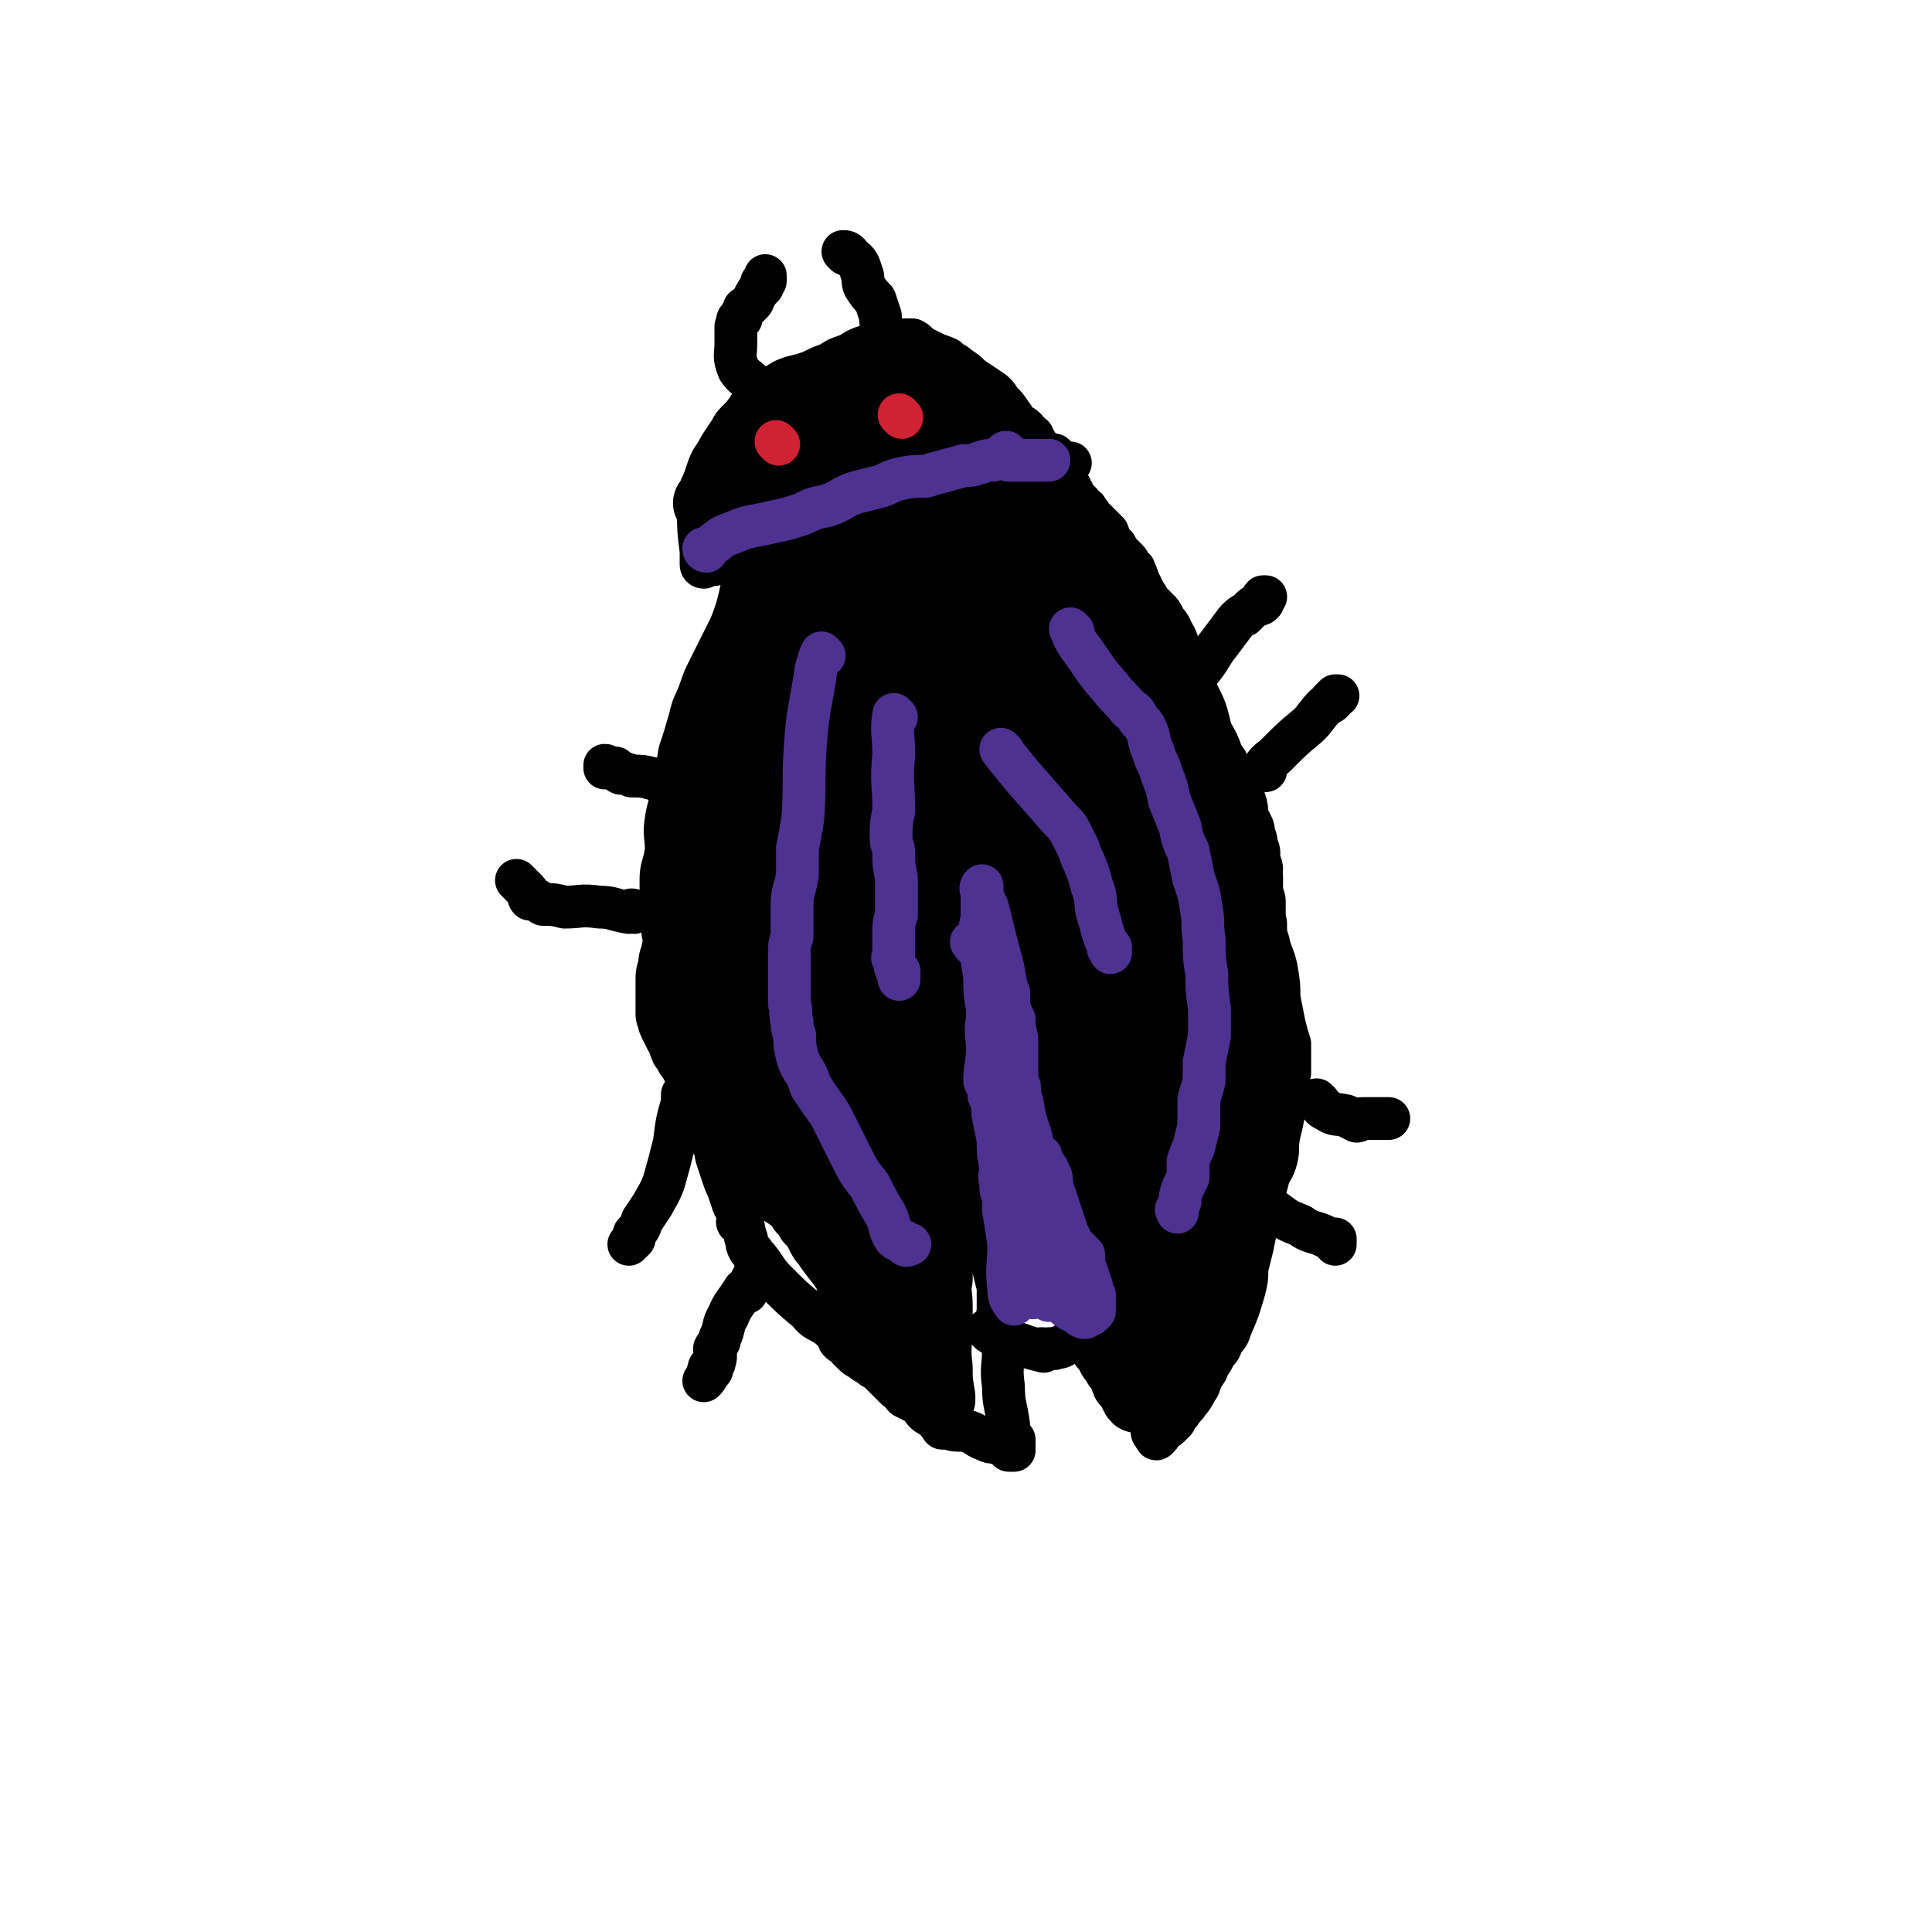 <svg viewBox='0 0 722 722' version='1.1' xmlns='http://www.w3.org/2000/svg' xmlns:xlink='http://www.w3.org/1999/xlink'><g fill='none' stroke='#000000' stroke-width='16' stroke-linecap='round' stroke-linejoin='round'><path d='M283,209c0,0 0,-1 -1,-1 -1,2 -2,3 -3,5 -3,10 -2,11 -6,21 -4,8 -4,8 -8,16 -2,4 -2,4 -3,7 -2,6 -3,6 -4,11 -2,7 -2,7 -4,13 -1,6 -1,6 -2,13 -1,6 -2,6 -3,12 -1,6 0,6 0,12 -1,6 -2,6 -2,11 0,6 0,6 1,12 0,6 0,6 1,12 0,6 0,6 1,12 1,6 1,6 3,13 1,6 2,5 4,12 2,6 1,6 2,13 1,6 1,6 2,11 2,4 2,4 3,8 1,3 2,2 2,5 2,3 1,3 2,6 1,3 1,3 2,6 1,3 1,3 2,5 1,3 1,3 2,6 1,2 1,2 2,4 0,1 0,1 0,2 0,0 -1,1 0,1 0,0 0,0 1,0 1,1 1,2 1,3 1,2 0,2 1,3 0,2 0,2 1,4 1,1 1,0 2,2 0,0 -1,0 0,1 0,0 0,0 1,0 4,5 3,5 7,9 6,6 6,6 12,11 3,4 4,3 8,6 1,1 1,1 2,2 1,0 1,0 1,1 0,0 0,0 0,0 0,1 0,1 1,1 0,1 -1,1 0,1 0,1 1,1 2,1 1,1 1,1 1,2 1,1 1,1 2,2 1,1 1,1 3,2 1,1 1,1 3,2 1,1 1,1 3,2 2,2 2,2 4,4 1,1 1,1 3,3 2,1 2,2 3,3 2,1 2,1 4,2 1,0 1,1 2,1 1,1 1,1 2,2 1,1 1,1 2,2 1,0 1,0 1,1 1,0 1,0 1,1 0,0 0,0 1,0 0,1 0,1 1,2 0,0 -1,0 0,0 0,1 0,1 1,0 0,0 -1,-1 0,-1 1,0 1,1 2,2 3,1 4,0 7,1 3,1 3,2 6,3 2,1 2,1 4,1 1,1 2,0 3,1 1,1 1,1 2,2 0,0 0,0 1,0 0,0 0,0 1,0 0,-1 0,-1 0,-1 0,0 0,0 0,-1 0,0 0,0 0,-1 0,0 0,0 0,-1 -1,0 -1,1 -1,0 -1,0 0,0 0,-1 -1,-2 -1,-2 -1,-4 -1,-8 -2,-8 -2,-15 -1,-7 0,-7 0,-14 -1,-2 -1,-2 -1,-4 -1,-2 -1,-2 -1,-4 -1,-4 0,-4 0,-7 0,-4 0,-4 0,-8 -1,-4 -1,-4 -2,-8 0,-4 1,-4 1,-7 0,-4 -1,-4 -1,-7 0,-4 0,-4 0,-8 -1,-4 -1,-4 -1,-8 -1,-6 0,-6 0,-12 -1,-7 -1,-7 -1,-14 -1,-7 -1,-7 -2,-14 -1,-8 -1,-8 -2,-16 0,-5 0,-5 -1,-11 -1,-4 -1,-4 -2,-9 0,-4 0,-4 0,-8 0,-5 0,-5 0,-9 -1,-4 -1,-4 -1,-8 -1,-4 -1,-4 0,-9 0,-3 0,-3 1,-7 0,-4 1,-4 1,-8 1,-4 0,-4 1,-8 0,-2 0,-2 1,-5 0,-2 0,-2 0,-4 0,-2 0,-2 0,-4 0,0 0,0 0,-1 0,0 0,0 0,-1 0,-1 0,-1 0,-2 0,-1 -1,-1 0,-1 0,-1 0,-1 1,0 1,1 1,1 1,3 3,8 2,8 4,16 2,8 3,8 5,16 1,3 2,3 3,7 1,5 1,5 3,10 1,4 1,4 2,9 2,5 2,5 4,11 2,5 2,5 3,10 1,4 1,4 2,9 2,5 1,5 3,10 1,4 1,4 2,8 1,4 0,4 1,8 0,3 1,3 1,6 1,4 1,4 2,8 1,4 1,4 1,7 1,3 1,3 1,6 1,3 1,3 2,5 0,4 0,4 1,8 0,3 0,3 1,6 0,4 0,4 0,8 1,3 2,2 2,5 1,3 0,3 1,6 0,3 0,3 1,6 1,3 1,3 2,7 0,2 0,2 1,4 0,2 1,2 1,5 0,1 0,2 0,3 0,0 -1,-1 0,-1 0,0 0,1 1,2 0,0 -1,0 0,1 0,1 1,1 1,3 1,1 0,1 1,3 0,1 1,1 1,3 1,1 0,1 1,2 0,1 1,1 1,2 1,2 0,2 1,3 0,1 0,1 1,1 0,2 1,2 1,3 0,1 0,0 0,0 0,1 0,2 1,2 0,1 1,0 1,0 2,3 1,4 2,7 1,1 0,1 1,2 0,1 0,1 1,2 0,0 0,0 0,1 0,0 -1,0 0,1 0,0 0,0 1,0 0,1 -1,1 0,1 0,1 0,1 1,0 1,-1 0,-1 1,-2 1,-1 2,-1 3,-2 1,-1 1,-1 2,-2 1,-2 1,-2 2,-3 1,-2 2,-2 3,-4 2,-2 2,-3 4,-6 1,-3 1,-3 3,-6 1,-3 2,-3 3,-6 2,-2 2,-2 3,-5 2,-2 2,-2 3,-5 3,-7 3,-7 5,-14 1,-4 1,-4 1,-8 1,-4 1,-4 2,-8 1,-5 1,-5 2,-10 1,-4 1,-4 2,-9 1,-3 1,-3 2,-7 1,-3 2,-3 3,-7 1,-4 0,-4 1,-9 1,-4 1,-4 2,-9 0,-3 1,-3 1,-7 1,-4 0,-4 1,-7 0,-5 0,-6 0,-11 -1,-3 -1,-3 -2,-7 -1,-5 -1,-5 -2,-10 0,-5 0,-5 -1,-11 -1,-5 -2,-5 -3,-10 -1,-3 -1,-3 -1,-7 -1,-4 -1,-4 -2,-8 -1,-4 -1,-4 -2,-8 0,-4 0,-4 -1,-8 -1,-3 -1,-3 -2,-6 -1,-5 -1,-5 -2,-9 -1,-3 -1,-3 -2,-6 -1,-5 -1,-5 -3,-9 -1,-3 -1,-3 -3,-6 -2,-5 -1,-5 -3,-10 -1,-4 -1,-4 -2,-8 -1,-3 -1,-3 -3,-7 -1,-2 -1,-2 -2,-4 -1,-2 -1,-2 -2,-5 -1,-4 -1,-4 -3,-7 -1,-4 -1,-5 -3,-8 -1,-3 -2,-3 -3,-5 -1,-2 -1,-2 -2,-3 -1,0 0,0 -1,0 0,0 0,-1 0,-1 -1,-1 -1,-1 -2,-2 -1,-1 -1,-2 -2,-3 -1,-2 -1,-2 -2,-4 -1,-2 -1,-3 -2,-5 0,-1 -1,0 -2,-1 0,-2 0,-2 -1,-3 -1,-1 -1,-1 -2,-2 -1,-1 -1,-1 -2,-3 -2,-2 -2,-2 -3,-5 -1,-1 -1,-1 -2,-2 -2,-2 -2,-2 -3,-3 -1,-1 -1,-1 -2,-1 0,-1 1,-1 0,-1 0,0 -1,0 -1,0 0,-1 0,-1 0,-2 -1,-1 -1,0 -2,-1 0,0 0,-1 0,-1 -1,-1 -1,-1 -1,-1 -1,0 -1,0 -2,0 0,-1 0,-1 0,-2 -1,0 0,0 0,-1 -1,-1 -1,-1 -1,-2 -1,-1 -1,-1 -1,-2 -1,-2 -1,-3 -2,-5 -1,-2 -1,-2 -3,-3 0,-1 0,-2 0,-2 -1,0 -1,0 -2,0 0,0 0,0 -1,0 0,0 0,-1 0,-1 0,0 -1,0 -1,0 '/><path d='M267,211c0,0 -1,0 -1,-1 3,-3 3,-3 7,-6 9,-6 9,-6 18,-11 6,-4 6,-3 12,-7 3,-1 3,-2 6,-3 4,-2 4,-1 7,-3 2,-1 2,-2 5,-3 2,0 2,0 5,0 2,-1 1,-1 3,-2 2,0 2,0 4,0 2,-1 2,-1 4,-2 0,0 -1,1 0,1 1,0 1,-1 3,-1 1,0 2,0 3,0 2,0 2,-1 4,-1 2,0 2,0 4,0 2,0 2,0 5,0 2,0 2,-1 4,-1 2,0 2,0 4,0 2,0 2,0 4,0 3,0 3,0 5,0 2,0 2,0 4,0 2,0 2,0 4,0 3,0 3,0 5,0 2,0 2,0 4,1 2,0 2,0 3,0 1,0 1,-1 3,0 1,0 1,1 3,1 0,0 0,0 1,0 0,0 -1,0 -1,0 0,0 1,0 1,0 '/><path d='M263,212c0,0 -1,0 -1,-1 0,-2 0,-3 0,-5 -1,-8 -1,-8 -1,-15 0,-4 0,-4 1,-9 1,-2 1,-2 2,-5 1,-3 1,-3 2,-5 2,-3 2,-3 3,-5 2,-3 2,-3 4,-6 1,-2 1,-2 3,-4 2,-2 2,-2 4,-5 2,-2 2,-2 5,-4 2,-2 2,-2 5,-4 3,-2 3,-2 6,-3 4,-1 4,-1 7,-2 4,-2 4,-2 7,-3 3,-2 3,-2 6,-3 3,-1 3,-2 6,-3 2,-1 2,0 4,-1 2,-1 2,-1 4,-2 3,0 3,0 6,0 2,0 3,0 5,0 2,1 2,2 4,3 2,1 2,1 4,2 2,1 3,1 5,2 0,0 -1,1 -1,1 3,1 3,0 5,2 3,2 3,2 5,4 3,2 3,2 6,4 3,2 3,2 5,5 2,2 2,2 4,5 1,1 1,2 2,3 1,1 2,1 3,2 1,1 1,1 1,2 1,0 1,0 2,1 0,0 -1,0 -1,1 1,1 1,0 2,1 1,2 1,2 2,3 1,2 1,2 2,5 1,2 1,2 2,4 0,1 0,2 1,3 0,0 1,0 1,0 0,0 0,0 0,0 -1,0 0,0 0,1 '/><path d='M282,479c0,0 -1,-1 -1,-1 '/><path d='M279,483c0,0 0,-1 -1,-1 0,0 0,0 0,0 -3,5 -4,5 -6,10 -2,3 -1,4 -3,8 0,2 -1,2 -2,4 0,2 1,2 0,5 0,1 -1,1 -2,2 0,0 1,0 1,1 0,0 -1,0 -1,0 -1,1 0,1 0,1 -1,2 -1,2 -2,3 '/><path d='M256,410c0,0 -1,-1 -1,-1 0,1 0,1 0,3 -2,7 -2,7 -3,15 -2,8 -2,8 -4,15 -2,5 -2,4 -4,8 -2,3 -2,3 -4,6 -1,3 -1,3 -3,5 0,1 -1,2 -1,3 0,0 1,-1 1,-1 0,0 -1,1 -2,2 '/><path d='M237,341c0,0 0,-1 -1,-1 0,0 -1,1 -1,1 -6,-1 -6,-2 -11,-2 -7,-1 -7,0 -13,0 -4,-1 -4,-1 -8,-1 -2,-1 -1,-1 -3,-2 -1,0 -1,0 -1,0 0,0 0,0 0,0 0,0 0,0 -1,0 -1,-1 0,-2 -1,-3 -1,-1 -1,-1 -2,-2 -1,-1 -1,-1 -2,-2 0,0 0,0 0,0 '/><path d='M250,295c0,0 0,0 -1,-1 -3,-2 -2,-2 -5,-3 -4,-1 -4,-1 -8,-1 -2,-1 -2,-1 -4,-1 -2,-1 -1,-1 -2,-2 -1,0 -1,0 -2,0 -1,0 -1,0 -1,0 0,0 0,-1 -1,-1 0,0 0,0 0,1 '/><path d='M446,253c0,0 -1,0 -1,-1 1,-1 2,-1 4,-2 4,-5 3,-5 7,-10 3,-4 3,-4 6,-8 2,-2 2,-2 4,-3 0,0 -1,1 -1,1 1,-1 2,-2 3,-3 1,-1 1,0 2,-1 1,0 1,0 2,-1 0,-1 -1,-1 0,-2 0,0 0,0 1,0 '/><path d='M473,288c0,0 -1,0 -1,-1 2,-3 3,-3 5,-5 6,-6 6,-6 12,-11 3,-3 3,-4 6,-7 1,-1 2,-1 3,-2 0,0 -1,0 -1,0 1,-1 1,-1 2,-2 0,0 0,0 1,0 '/><path d='M493,412c0,0 -1,-1 -1,-1 0,0 0,1 1,1 1,2 1,2 3,3 3,2 3,1 7,2 2,1 2,1 4,2 1,0 1,-1 2,-1 2,0 2,0 3,0 1,0 1,0 2,0 1,0 1,0 2,0 0,0 0,0 1,0 1,0 1,0 2,0 '/><path d='M476,454c0,0 -1,-1 -1,-1 0,0 1,0 2,0 4,3 4,3 9,5 4,3 5,2 9,4 2,1 2,1 4,1 0,0 0,1 0,1 -1,0 0,0 0,1 '/><path d='M370,498c0,0 -1,-1 -1,-1 1,0 2,2 4,3 5,2 5,1 10,3 3,1 3,1 7,2 0,0 1,-1 0,-1 0,0 -1,0 -1,0 0,0 1,1 3,0 1,0 1,0 2,0 2,-1 2,0 3,-1 1,0 1,-1 2,-1 1,-1 1,-1 2,-2 0,0 0,0 1,-1 0,0 -1,0 0,-1 0,0 0,0 1,-1 '/></g>
<g fill='none' stroke='#000000' stroke-width='27' stroke-linecap='round' stroke-linejoin='round'><path d='M278,171c0,0 -1,0 -1,-1 0,-1 0,-1 1,-2 8,-8 7,-9 17,-15 7,-5 8,-3 15,-6 3,-1 3,-1 6,-2 2,-1 2,-1 3,-2 1,0 1,0 2,0 0,0 0,0 1,0 0,-1 0,-1 1,-1 1,0 1,1 2,1 1,0 1,0 3,0 2,0 2,0 3,0 2,0 2,0 3,0 2,0 2,0 3,0 2,0 2,0 4,0 0,0 0,0 1,0 1,1 1,1 1,1 0,0 0,0 1,0 0,0 1,0 1,0 0,0 -1,0 -1,0 -1,0 -1,0 -2,1 -1,0 -1,-1 -2,0 -1,1 -1,1 -2,2 -4,2 -4,1 -8,3 -8,3 -7,3 -15,7 -5,3 -5,3 -11,5 -3,2 -3,2 -6,3 -4,2 -4,1 -7,3 -3,1 -3,1 -6,3 -2,0 -2,0 -3,1 -1,0 -2,0 -2,1 0,0 1,0 1,0 0,0 -1,-1 -2,0 0,0 0,0 0,1 0,0 0,0 0,0 -1,0 -1,0 -1,0 -1,0 -1,0 -1,1 -1,0 0,0 0,1 0,0 0,0 0,1 0,0 -1,1 0,1 0,0 1,-1 1,0 0,0 0,1 0,1 0,0 0,0 1,0 1,-1 1,-1 3,-1 3,-1 3,-1 6,-2 8,-2 8,-2 15,-5 5,-2 5,-2 11,-3 2,-1 2,-1 5,-1 2,-1 2,-1 4,-1 1,-1 1,-1 3,-1 0,0 0,0 0,0 1,-1 1,-1 2,-2 1,0 1,1 1,1 1,0 1,0 2,0 1,0 1,0 2,1 1,0 1,0 2,0 2,0 2,0 4,1 1,0 1,1 3,1 1,0 1,0 3,0 1,0 1,0 3,0 2,0 2,0 5,0 1,0 1,0 3,0 2,0 2,0 4,-1 1,0 1,0 3,0 1,-1 1,-1 2,-1 1,0 1,0 2,0 1,0 1,0 1,0 0,0 0,0 1,0 '/><path d='M356,160c0,0 -1,-1 -1,-1 '/><path d='M266,189c0,0 -1,-1 -1,-1 '/><path d='M309,194c0,0 0,-1 -1,-1 -1,1 -2,1 -3,3 -4,8 -5,8 -8,16 -2,6 -1,6 -3,12 -1,3 -1,3 -3,6 -1,3 -1,3 -3,7 -2,4 -2,4 -4,8 -2,4 -2,4 -3,8 -2,3 -1,4 -2,7 -2,4 -2,4 -4,8 -1,4 -1,4 -2,9 0,4 0,4 -1,7 -1,4 -1,4 -2,8 -1,3 -1,3 -2,6 -2,4 -2,4 -3,8 -1,3 0,3 -2,6 -1,2 -1,2 -2,4 -2,4 -2,4 -3,7 -1,5 -1,5 -1,10 -1,3 -1,3 -2,7 -1,3 -1,3 -2,6 0,3 1,3 1,5 0,3 -1,3 -1,6 -1,2 -1,2 -1,5 -1,2 -1,2 -1,5 0,2 0,2 0,4 0,3 0,3 0,5 0,1 0,1 0,3 1,1 0,1 1,3 1,2 1,2 2,4 1,1 1,2 2,3 0,0 0,-1 0,0 0,0 -1,0 0,1 0,1 0,1 1,2 1,1 1,1 1,2 1,1 1,1 2,3 1,2 1,2 2,4 1,2 1,2 2,3 2,2 2,2 4,3 1,2 1,2 2,4 1,1 1,1 2,3 1,2 1,2 3,4 2,2 2,2 3,3 2,2 2,2 4,4 1,3 1,3 3,5 2,2 2,2 4,4 1,1 1,1 2,3 1,1 1,1 2,2 1,1 1,1 2,2 0,2 -1,2 0,3 0,1 1,1 2,2 1,1 0,1 1,2 1,1 1,1 2,2 0,1 0,2 1,2 0,0 0,-1 1,-1 0,1 0,1 0,2 1,1 0,1 1,2 0,1 1,1 2,2 1,2 1,2 2,4 1,2 1,2 2,3 4,6 4,5 8,11 2,4 1,5 3,9 0,1 0,1 1,3 0,0 0,-1 1,0 0,1 -1,1 0,2 1,2 1,2 3,3 1,2 1,2 2,3 1,2 1,2 2,4 0,0 1,0 1,1 1,1 0,1 1,1 0,1 0,0 0,0 1,0 0,1 1,1 0,1 1,1 1,2 3,3 2,3 5,6 3,3 3,3 7,7 1,1 1,1 2,3 1,1 1,1 2,2 0,0 1,0 1,0 0,1 -1,2 0,2 0,0 0,0 1,-1 0,0 0,0 0,-1 -1,-6 -1,-6 -1,-11 -1,-8 0,-8 0,-16 0,-4 0,-4 0,-7 0,-5 -1,-5 0,-10 0,-4 0,-4 1,-8 0,-5 0,-5 1,-9 0,-6 0,-6 0,-11 0,-4 0,-4 0,-8 0,-4 0,-4 0,-7 0,-3 0,-3 0,-7 -1,-3 -1,-3 -1,-6 -1,-4 0,-4 0,-7 -1,-3 -1,-3 -1,-6 -1,-2 -1,-2 -1,-4 -1,-3 -1,-3 -2,-5 0,-3 1,-3 1,-6 0,-4 0,-4 0,-7 0,-4 0,-4 0,-8 0,-4 0,-4 0,-9 0,-3 0,-3 0,-7 0,-3 0,-3 0,-6 0,-3 0,-3 0,-6 -1,-5 -1,-5 -1,-10 -1,-6 0,-6 0,-12 0,-3 -1,-3 0,-6 0,-1 0,-1 1,-3 0,-2 -1,-2 0,-4 0,-2 0,-2 0,-4 1,-3 1,-3 1,-6 1,-2 0,-2 1,-4 0,-3 0,-3 1,-6 0,-2 0,-2 0,-3 0,0 -1,1 -1,1 1,-1 1,-1 2,-2 0,0 -1,-1 0,-1 0,-1 0,-1 1,-1 0,-2 0,-2 1,-3 0,-1 1,-1 1,-2 0,0 -1,0 0,-1 0,-1 1,-1 1,-2 0,0 -1,-1 0,-1 0,-1 1,0 1,0 0,-1 -1,-1 0,-1 0,0 0,0 1,1 1,1 1,1 2,2 1,1 1,1 3,3 1,1 0,1 2,2 1,1 2,1 3,2 1,1 1,1 1,2 1,1 2,1 2,1 1,1 0,2 1,3 0,1 0,1 1,3 1,1 1,1 2,3 0,2 0,2 0,4 1,3 2,2 2,5 0,2 -1,2 0,4 0,1 0,1 1,3 0,4 0,4 1,8 2,7 2,7 5,14 2,7 2,7 5,14 1,4 1,4 2,8 1,3 2,3 2,6 0,3 -1,3 0,5 0,2 0,2 1,4 0,3 0,3 1,6 0,2 1,2 1,4 1,2 1,3 2,5 1,2 1,2 2,5 0,2 0,3 1,5 1,2 1,2 2,4 1,2 1,2 1,5 1,3 1,3 2,6 0,3 0,3 1,6 0,2 0,2 0,5 0,2 0,2 0,5 0,2 0,2 0,4 0,2 -1,2 0,4 0,4 0,4 1,7 0,3 0,3 1,6 0,4 0,4 0,7 -1,2 -1,2 -1,4 -1,3 0,3 0,5 0,2 0,2 0,4 0,2 -1,2 0,5 0,3 1,3 2,5 0,3 0,3 1,6 0,1 0,1 1,2 0,1 0,1 0,1 0,1 -1,1 0,1 0,2 0,2 0,3 1,1 1,1 1,2 0,1 -1,1 0,3 0,1 0,0 1,1 1,2 1,2 2,4 1,1 1,1 2,3 1,1 1,1 2,3 1,1 0,1 1,2 0,1 0,1 1,2 1,1 1,1 2,3 0,0 0,1 1,1 0,0 0,-1 0,-1 0,0 -1,1 0,2 0,0 0,0 1,-1 0,-1 0,-1 1,-2 0,-2 1,-2 2,-3 0,-1 1,0 1,-1 1,-1 1,-1 2,-3 1,-2 1,-2 3,-5 1,-2 1,-2 2,-4 1,-3 1,-3 2,-6 2,-2 2,-2 3,-4 1,-3 1,-3 3,-6 1,-3 1,-2 3,-5 1,-3 1,-3 2,-5 1,-3 1,-2 3,-5 1,-2 1,-2 1,-4 2,-3 2,-3 3,-5 1,-2 1,-2 1,-4 2,-3 2,-4 3,-7 1,-3 1,-3 1,-5 1,-3 2,-3 2,-5 1,-3 0,-3 1,-6 0,-5 0,-5 1,-10 1,-5 1,-5 2,-10 0,-4 1,-4 1,-7 1,-3 0,-3 1,-6 0,-4 0,-4 0,-7 0,-3 0,-3 0,-6 0,-3 0,-3 0,-5 0,-4 0,-4 0,-7 0,-3 0,-3 0,-6 0,-2 0,-2 0,-4 -1,-2 -1,-2 -1,-4 0,-3 0,-3 0,-5 -1,-2 -1,-2 -1,-4 -1,-2 -2,-2 -2,-4 0,-2 0,-2 1,-4 0,-2 0,-2 0,-4 0,-3 0,-3 0,-6 -1,-2 -1,-2 -1,-5 0,-2 0,-2 0,-4 -1,-2 0,-2 0,-3 -1,-2 -1,-2 -2,-3 0,0 0,0 0,-1 1,-1 1,-1 1,-2 -1,-2 -1,-2 -1,-4 -1,-2 -1,-2 -1,-4 -1,-2 -1,-2 -2,-4 -1,-3 0,-3 -1,-6 -1,-2 -1,-2 -2,-4 -1,-2 -1,-2 -2,-4 0,-1 0,-1 0,-2 -1,-1 -1,-1 -2,-3 -1,-2 -1,-1 -2,-3 -1,-2 -1,-3 -2,-5 -1,-2 -1,-2 -3,-5 -1,-2 0,-2 -1,-4 -1,-1 -1,-1 -2,-2 -1,-2 -1,-2 -2,-3 -1,-3 -1,-3 -3,-5 -1,-1 0,-1 -1,-3 -1,-1 -1,-1 -2,-3 -1,-2 -1,-2 -2,-4 0,-1 0,-1 -1,-2 -1,-1 -1,-1 -2,-3 -1,-2 -1,-2 -1,-3 -2,-2 -2,-2 -3,-4 -1,-1 -1,-1 -2,-3 -1,-1 -1,-1 -2,-3 -2,-1 -2,-1 -3,-3 -2,-3 -2,-3 -3,-6 -2,-3 -2,-3 -4,-5 -1,-2 -1,-3 -3,-5 -1,-1 -1,-1 -2,-2 -1,-1 -1,-1 -2,-2 -1,0 -1,0 -1,-1 -2,-2 -2,-2 -3,-4 -1,-2 -1,-3 -3,-5 -1,-1 -1,-1 -2,-2 -1,-1 -1,-1 -2,-2 0,0 0,1 0,1 -1,-1 0,-1 0,-2 -1,-1 -2,0 -2,-1 -3,-4 -2,-5 -4,-9 -2,-4 -2,-4 -5,-8 -1,-2 -1,-1 -2,-3 -1,0 0,-1 0,-1 -1,1 -1,2 -3,3 -1,1 -1,1 -3,1 -2,1 -2,1 -4,2 -7,1 -7,1 -14,2 -7,2 -7,2 -14,4 -2,1 -2,2 -4,2 -4,1 -4,1 -7,2 -3,1 -3,1 -6,2 -3,0 -3,0 -6,1 -2,0 -2,1 -5,1 -2,0 -2,-1 -4,0 -1,0 -1,1 -2,1 0,0 1,0 1,0 -1,0 -2,1 -2,1 0,1 1,1 2,1 3,0 3,-1 6,-1 6,-1 7,-1 13,-2 6,-2 6,-2 12,-4 4,-1 4,-1 7,-2 4,-1 4,-1 7,-2 3,0 3,-1 6,-1 1,-1 2,0 3,-1 0,0 -1,0 -1,0 1,-1 1,-1 2,-1 1,0 1,0 1,0 '/></g>
<g fill='none' stroke='#000000' stroke-width='53' stroke-linecap='round' stroke-linejoin='round'><path d='M346,202c0,0 0,-1 -1,-1 -2,1 -2,1 -3,3 -5,4 -5,4 -9,9 -4,6 -3,7 -7,12 -1,3 -2,2 -4,5 -2,3 -1,3 -3,6 -1,2 -2,2 -3,4 -1,3 -1,3 -2,7 0,2 0,2 -1,4 -1,2 -2,2 -2,4 -1,2 -1,2 -1,4 -1,3 -1,3 -2,5 -1,5 -1,5 -2,10 0,4 0,4 0,8 -1,3 -2,3 -3,7 -1,3 -1,3 -2,6 0,3 0,3 0,6 -1,2 -1,2 -1,5 -1,2 -1,2 -2,4 0,2 -1,2 -1,4 0,2 0,2 0,3 0,0 0,0 0,0 -1,2 -1,1 -1,3 -1,1 0,1 0,2 -1,1 -1,1 -1,3 -1,1 0,2 0,3 -1,1 -1,1 -1,2 -1,2 0,2 0,3 0,1 0,1 0,3 0,0 0,0 0,1 0,2 0,2 0,3 0,1 0,1 0,2 0,2 0,2 0,3 -1,2 -1,2 -1,3 -1,3 0,3 0,5 0,2 0,2 0,4 -1,2 -1,2 -1,4 -1,2 -1,2 -2,4 0,2 1,2 1,3 0,2 0,2 0,3 0,2 -1,2 0,4 0,1 0,1 1,3 0,1 0,1 0,3 0,2 0,2 0,4 0,2 -1,2 0,5 0,3 0,3 1,5 0,3 0,3 0,6 0,3 0,3 0,6 0,3 -1,3 0,5 0,4 1,4 1,7 0,2 -1,2 0,4 0,2 1,2 1,3 1,2 0,2 1,3 0,1 1,2 1,2 0,0 -1,-1 -1,-1 1,1 1,1 3,2 0,1 0,1 1,2 1,0 1,0 2,0 1,1 0,1 1,2 1,0 1,0 2,0 1,1 1,1 2,2 2,1 2,1 3,2 1,1 1,1 3,1 0,1 0,1 1,1 1,1 1,1 2,2 0,0 1,0 1,0 1,0 1,0 2,0 1,1 1,2 2,3 0,1 0,1 1,2 1,1 1,1 2,2 0,0 0,0 0,0 0,1 0,1 1,1 0,1 1,0 1,0 0,1 -1,1 0,1 0,2 1,2 1,3 1,1 0,1 1,2 0,0 1,0 1,1 0,0 0,1 0,0 -1,0 0,-1 0,-2 -1,-6 -1,-6 -2,-12 -1,-6 -1,-6 -2,-12 -1,-5 -1,-5 -2,-9 -1,-4 -1,-4 -1,-8 -1,-3 -2,-3 -2,-5 0,-4 0,-4 0,-8 -1,-4 -1,-4 -1,-8 -1,-4 0,-4 0,-8 -1,-5 -1,-5 -1,-9 -1,-5 0,-5 0,-9 0,-4 0,-4 0,-8 0,-5 0,-5 0,-9 0,-3 0,-3 0,-7 -1,-4 -1,-4 -1,-8 -1,-4 0,-4 0,-7 0,-4 0,-4 0,-7 0,-3 0,-3 0,-6 0,-4 -1,-4 0,-7 0,-3 0,-3 1,-6 0,-3 -1,-3 0,-6 0,-3 1,-3 2,-6 1,-2 1,-2 1,-4 1,-3 1,-3 2,-5 1,-4 0,-4 0,-8 1,-3 1,-3 2,-6 1,-2 1,-2 2,-4 1,-3 1,-3 2,-5 1,-2 1,-2 2,-4 1,-2 0,-3 0,-5 1,-4 1,-4 2,-7 1,-2 2,-2 3,-4 1,-2 0,-3 1,-5 1,-2 2,-2 3,-4 1,-2 1,-2 1,-4 1,-2 1,-2 2,-4 1,-3 1,-3 3,-5 0,-1 0,-1 1,-2 0,-1 1,0 1,0 0,-1 0,-2 0,-3 1,-1 1,-1 2,-3 1,-1 1,-1 2,-3 0,-1 0,-1 1,-1 1,-2 1,-2 2,-3 0,0 0,0 0,0 0,-1 0,-1 1,-1 0,-1 0,-1 1,-1 0,-1 -1,-1 0,-2 0,0 1,0 1,1 1,1 0,1 1,2 1,5 2,5 3,10 4,9 4,9 8,19 2,5 2,5 5,10 1,2 1,2 2,4 0,2 0,2 0,3 0,0 1,-1 1,-1 0,2 0,3 0,5 1,4 1,4 2,7 1,2 1,2 2,4 2,3 2,3 3,6 1,2 1,2 2,4 1,2 1,2 1,4 1,2 1,2 2,4 0,2 0,2 1,4 0,1 0,1 1,3 0,2 0,2 1,5 0,3 1,3 1,5 1,4 1,4 2,9 1,3 1,3 2,6 0,3 0,3 1,6 1,3 1,3 2,6 1,4 1,4 1,8 1,2 1,2 2,5 0,4 0,4 1,7 0,5 -1,5 0,9 1,6 1,6 3,11 1,5 1,5 2,9 1,3 0,3 1,6 0,4 1,4 2,8 1,3 1,3 1,6 1,3 1,3 1,7 0,2 0,2 0,5 0,1 0,1 0,3 0,0 0,0 0,0 0,2 0,2 0,4 -1,2 -1,2 -1,4 -1,3 0,3 0,6 0,2 0,2 0,4 0,1 0,1 0,2 0,1 -1,1 0,2 0,1 0,1 0,2 1,2 0,2 1,3 0,3 1,3 1,5 0,2 0,2 0,4 -1,2 0,2 0,3 0,1 0,2 0,3 0,0 0,-1 0,-1 0,0 0,1 0,2 0,0 0,0 0,1 0,1 -1,1 0,1 0,1 0,1 1,1 0,1 -1,1 0,2 0,1 0,1 1,3 0,1 0,1 0,2 0,1 0,1 0,1 0,1 -1,1 0,2 0,0 0,0 1,0 0,1 0,1 0,1 0,1 -1,1 0,1 0,1 0,1 1,1 0,0 0,0 0,1 0,0 0,0 0,0 0,1 0,1 0,1 0,1 0,1 0,2 0,0 0,0 0,1 0,0 0,0 0,0 0,0 -1,0 0,-1 1,-2 1,-2 2,-4 1,-1 1,-1 2,-3 2,-4 2,-4 3,-8 3,-6 2,-6 5,-11 2,-4 2,-4 4,-8 1,-4 1,-4 2,-9 1,-3 1,-3 1,-6 1,-4 1,-4 2,-8 0,-2 0,-2 1,-5 0,-2 0,-2 0,-5 0,-3 0,-3 0,-6 0,-4 0,-4 0,-8 -1,-4 -1,-4 -2,-8 0,-4 0,-4 0,-8 -1,-4 -1,-4 -2,-8 -1,-5 -1,-5 -2,-10 0,-3 0,-3 0,-7 0,-3 -1,-3 -1,-6 0,-3 0,-3 0,-6 -1,-3 -1,-2 -2,-5 -1,-3 -1,-3 -2,-7 0,-2 -1,-2 -1,-4 -1,-2 -1,-2 -2,-4 -1,-4 -1,-4 -1,-7 -1,-4 0,-4 -1,-7 -1,-3 -1,-3 -1,-6 -2,-3 -2,-2 -3,-5 -1,-3 -1,-3 -2,-6 -1,-6 -1,-6 -2,-11 -1,-3 -1,-3 -1,-5 -1,-2 -1,-2 -2,-4 -1,-2 -1,-2 -1,-4 -1,-3 -1,-3 -3,-5 -1,-2 -1,-2 -2,-5 0,-2 0,-2 -1,-4 -1,-1 -1,-1 -2,-3 0,0 1,-1 1,-1 -1,0 -1,0 -2,-1 -1,-1 -1,0 -2,-1 0,-2 0,-2 -1,-4 -1,-3 -1,-3 -2,-6 0,-2 -1,-2 -1,-4 -1,-1 -1,-1 -1,-3 0,-1 0,-1 0,-1 -1,-2 -1,-2 -2,-3 0,-2 0,-2 0,-4 -1,-2 -1,-2 -2,-4 -1,-1 -1,-2 -2,-3 0,0 1,1 1,1 0,0 0,-1 0,-2 '/></g>
<g fill='none' stroke='#4D3292' stroke-width='16' stroke-linecap='round' stroke-linejoin='round'><path d='M264,206c0,0 -1,0 -1,-1 0,0 0,0 1,0 5,-3 4,-4 10,-6 7,-3 7,-2 15,-4 5,-1 5,-1 11,-3 4,-2 4,-2 9,-3 6,-2 5,-3 11,-5 4,-1 4,-1 8,-2 4,-1 4,-2 8,-3 5,-1 5,-1 10,-1 3,-1 3,-1 7,-2 3,-1 4,-1 7,-2 3,0 3,0 6,-1 3,-1 3,-1 5,-1 2,-1 2,-1 4,-1 0,0 0,0 1,0 0,-1 -1,-2 0,-2 0,1 0,1 0,2 1,0 1,0 1,0 0,0 -1,1 0,1 0,0 1,0 2,0 1,0 1,0 3,0 0,0 0,0 1,0 2,0 2,0 3,0 1,0 1,0 1,0 1,0 1,0 1,0 1,0 1,0 2,0 0,0 0,0 1,0 0,0 0,0 1,0 '/><path d='M308,245c0,0 -1,-1 -1,-1 -1,2 -1,3 -2,6 -2,14 -3,14 -4,28 -1,14 0,14 -1,28 -1,6 -1,6 -2,11 0,5 0,5 0,10 -1,6 -2,6 -2,11 0,6 0,6 0,12 -1,3 -1,3 -1,7 0,3 0,3 0,6 0,3 0,3 0,6 0,3 0,3 0,6 1,3 0,3 1,7 0,2 0,2 1,5 0,4 0,4 1,8 1,3 1,3 3,6 1,2 1,2 2,5 2,3 2,3 4,6 3,4 3,4 5,8 3,6 3,6 6,12 3,6 3,6 7,11 3,6 3,6 6,11 2,4 1,5 3,8 1,2 2,1 4,2 0,1 1,1 1,1 0,1 -1,0 -1,0 1,0 2,0 2,0 '/><path d='M335,268c0,0 -1,-1 -1,-1 -1,6 0,8 0,15 -1,10 0,11 0,21 -1,5 -1,5 -1,10 0,3 1,3 1,6 0,4 0,4 1,9 0,4 0,4 0,7 0,4 0,4 0,7 -1,3 -1,3 -1,6 0,2 0,2 0,3 0,2 0,2 0,4 0,1 0,1 0,2 0,1 -1,1 0,1 0,1 0,1 0,1 1,2 0,2 1,3 0,1 0,1 1,1 0,1 0,1 0,1 0,0 0,0 0,1 0,0 0,0 0,1 '/><path d='M401,236c0,0 -1,-1 -1,-1 1,2 1,3 3,6 6,8 5,8 12,16 3,4 4,4 7,8 2,1 2,1 3,3 1,2 2,2 3,4 2,4 1,5 3,9 1,4 2,4 3,8 2,5 2,5 3,10 2,5 2,5 4,10 1,5 1,5 3,9 1,5 1,5 2,10 2,6 2,5 3,12 1,5 0,5 1,11 0,7 0,7 1,13 0,6 0,6 1,13 0,5 0,5 0,10 -1,5 -1,5 -2,10 0,3 0,3 0,7 -1,4 -1,3 -2,7 0,5 0,5 0,10 -1,4 -1,4 -2,8 -1,2 -1,2 -2,5 0,3 0,3 0,6 -1,2 -1,2 -2,4 -1,3 -1,3 -1,5 -1,2 -1,2 -1,3 -1,0 0,0 0,1 0,0 0,0 0,0 '/><path d='M375,281c0,0 -1,-1 -1,-1 3,4 4,5 8,10 7,8 7,8 14,16 3,3 3,3 5,7 1,2 1,2 2,4 1,3 1,3 2,5 2,5 2,5 3,9 2,5 1,5 2,10 1,3 1,3 2,7 1,3 1,3 2,5 0,1 0,2 1,2 0,0 0,-1 0,-1 0,1 0,2 0,2 '/><path d='M364,353c0,0 -1,-1 -1,-1 1,2 3,2 4,5 2,3 2,3 3,6 0,2 0,2 0,4 0,2 0,2 0,3 0,3 -1,3 0,6 0,2 0,2 1,5 0,2 0,2 1,5 0,3 0,3 0,5 0,3 -1,3 0,6 0,3 0,3 0,5 1,2 1,2 1,5 0,3 0,3 0,5 0,5 -1,5 0,9 0,5 0,5 1,9 0,3 1,3 1,6 1,3 1,3 2,6 0,2 0,2 0,5 1,3 2,2 2,5 0,2 -1,2 0,4 0,1 0,1 1,2 0,0 0,-1 0,-1 0,1 -1,1 0,2 0,1 1,1 1,2 1,1 0,2 1,3 0,2 0,2 0,3 0,1 0,1 1,3 0,0 0,0 0,1 0,0 0,0 0,0 0,1 -1,1 0,1 0,1 0,1 1,1 0,1 0,1 0,1 0,2 -1,2 0,3 0,2 0,1 1,3 0,2 0,2 1,3 0,1 0,2 0,2 0,-1 0,-2 0,-4 -1,-7 -1,-7 -3,-15 -1,-7 -2,-7 -3,-14 0,-4 0,-4 0,-8 0,-2 0,-2 0,-4 -1,-1 -1,-1 -2,-3 -1,-4 -1,-4 -2,-7 0,-4 1,-4 1,-8 -1,-4 -1,-4 -2,-8 0,-2 0,-2 1,-3 0,-1 0,-1 0,-2 -1,-1 -2,0 -2,-1 0,-1 0,-2 0,-3 -1,-2 -1,-2 -2,-4 -1,-3 -1,-3 -1,-6 -1,-3 -1,-3 -2,-6 0,-3 0,-3 0,-5 -1,-1 0,-1 0,-2 0,-2 0,-2 0,-3 0,0 0,0 0,0 0,-1 0,-1 0,-2 -1,-6 -1,-6 -1,-12 -1,-6 -1,-6 -2,-13 0,-1 1,-1 1,-3 0,-2 0,-2 0,-4 0,-2 0,-2 0,-5 0,-2 0,-2 0,-5 0,-1 0,-2 0,-2 0,-1 0,0 0,0 0,-1 0,-2 0,-2 0,0 -1,1 0,2 0,0 0,0 0,1 1,3 1,3 2,5 2,8 2,8 4,16 2,7 2,7 3,14 1,1 0,1 1,2 0,3 0,3 0,5 1,3 1,3 2,5 0,3 0,3 1,7 0,3 0,3 0,6 0,2 0,2 0,5 0,1 0,2 0,3 0,0 0,-1 0,-1 0,2 0,3 1,5 0,3 0,3 1,6 1,6 1,6 3,12 1,4 1,4 2,7 1,1 1,1 2,1 0,1 -1,1 -1,1 1,1 1,1 2,2 1,1 1,1 2,3 1,2 1,2 1,5 1,3 1,3 2,6 2,6 2,6 4,12 2,4 2,4 5,7 0,1 0,1 1,1 0,1 0,1 0,1 0,0 0,1 0,1 0,0 0,-1 0,-1 0,1 -1,1 0,2 0,2 0,2 1,3 1,3 1,3 2,6 0,2 0,2 1,3 0,2 0,2 0,3 0,0 0,0 0,0 0,1 0,1 0,1 0,1 0,1 0,1 0,1 0,1 0,1 -1,1 -1,0 -1,0 -1,1 0,1 0,1 -1,1 -1,0 -1,0 -1,1 -1,1 -1,1 -1,1 -1,0 -2,0 -1,-1 -1,-1 -3,-2 -2,-1 -2,-1 -4,-3 -1,-2 -1,-1 -3,-3 -1,-1 -1,-1 -1,-2 -1,-1 0,-1 0,-2 -1,-2 -1,-3 -1,-5 -2,-6 -2,-6 -4,-12 -2,-3 -3,-3 -4,-7 0,0 1,0 1,0 0,0 0,1 0,1 0,1 0,1 0,1 -1,2 -1,2 -1,3 0,1 0,2 0,3 -1,3 -2,3 -2,6 -1,2 0,2 0,4 -1,3 -2,3 -3,6 0,1 1,1 1,2 0,1 0,2 0,2 -1,1 -2,0 -2,0 0,1 0,1 1,1 0,1 0,1 0,1 0,1 0,2 0,1 -1,-1 -2,-2 -2,-5 -1,-9 0,-9 0,-17 -1,-7 -1,-7 -2,-13 0,-2 0,-2 0,-5 -1,-2 -1,-2 -1,-5 -1,-3 0,-3 0,-6 -1,-5 -1,-5 -1,-10 -1,-5 -1,-5 -2,-10 0,-2 0,-2 0,-5 -1,-1 -1,0 -1,-1 -1,-1 0,-1 0,-2 0,0 0,0 0,0 -1,-2 -1,-2 -2,-4 0,-6 1,-6 1,-12 0,-5 -1,-6 0,-11 0,-1 0,0 1,-1 0,-1 0,-1 0,-1 -1,-5 -1,-5 -1,-9 -1,-7 0,-7 -1,-14 0,-4 -1,-4 -2,-8 0,-2 1,-2 1,-3 0,-1 0,-1 0,-1 0,0 -1,1 0,2 0,1 0,0 1,2 2,7 1,7 3,15 2,7 2,7 3,15 1,6 2,6 3,11 0,5 0,5 0,10 1,5 1,5 2,10 0,6 0,6 1,11 0,7 0,7 1,13 1,5 0,5 1,11 0,5 0,5 1,10 1,6 2,6 3,12 1,3 1,3 2,7 1,3 1,3 2,6 0,1 1,1 2,1 0,1 0,1 0,2 0,0 0,0 0,1 0,0 0,-1 0,-1 0,0 0,1 0,2 0,0 0,0 0,0 0,1 0,1 0,1 0,1 0,1 0,1 '/></g>
<g fill='none' stroke='#CF2233' stroke-width='16' stroke-linecap='round' stroke-linejoin='round'><path d='M291,166c0,0 -1,-1 -1,-1 '/><path d='M337,156c0,0 -1,-1 -1,-1 '/></g>
<g fill='none' stroke='#000000' stroke-width='16' stroke-linecap='round' stroke-linejoin='round'><path d='M282,144c0,0 0,0 -1,-1 -2,-2 -3,-2 -5,-5 -2,-5 -1,-5 -1,-10 0,-3 0,-3 0,-6 1,-1 0,-2 1,-3 0,0 0,0 1,0 0,-1 0,-2 1,-3 0,-1 0,-1 1,-1 1,-1 1,-1 2,-2 1,-1 0,-1 1,-2 0,-1 1,-1 1,-2 1,-1 1,-1 2,-2 0,-1 -1,-1 0,-2 0,0 1,0 1,0 0,-1 0,-1 0,-2 '/><path d='M316,95c0,0 -1,-1 -1,-1 1,0 2,0 3,2 3,2 3,3 4,6 1,2 0,3 1,5 2,3 2,3 4,5 1,3 1,3 2,6 0,2 0,2 1,5 0,1 0,1 0,3 0,1 0,2 0,2 0,0 0,-2 0,-2 0,1 0,2 0,3 0,0 0,0 0,0 '/></g>
</svg>